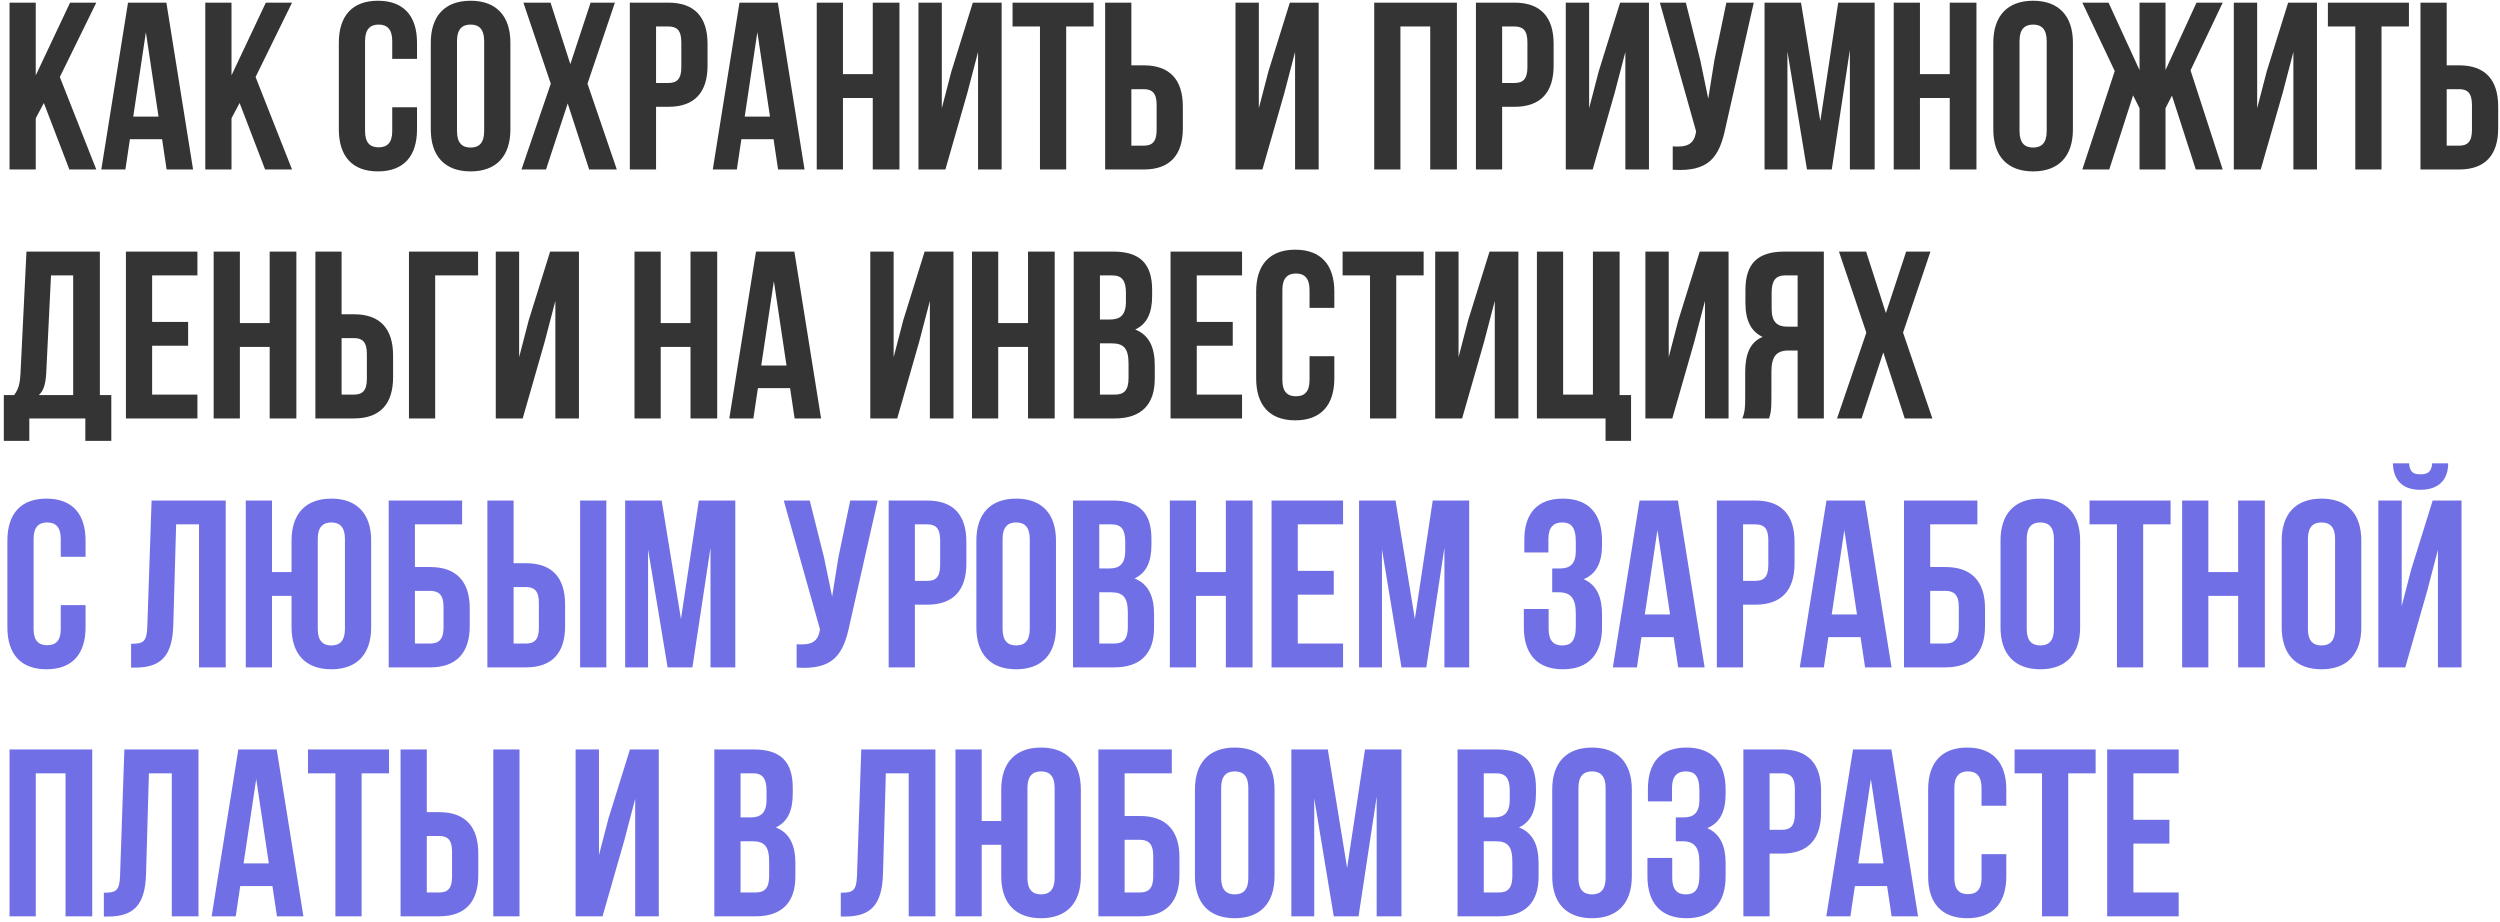 <?xml version="1.0" encoding="UTF-8"?> <svg xmlns="http://www.w3.org/2000/svg" width="472" height="174" viewBox="0 0 472 174" fill="none"><path d="M13.095 32L8.28 19.445L6.75 22.325V32H1.8V0.5H6.75V14.225L13.23 0.5H18.18L11.295 14.54L18.18 32H13.095ZM31.413 0.5L36.453 32H31.458L30.603 26.285H24.528L23.673 32H19.128L24.168 0.5H31.413ZM27.543 6.08L25.158 22.01H29.928L27.543 6.08ZM50.053 32L45.238 19.445L43.708 22.325V32H38.758V0.5H43.708V14.225L50.188 0.5H55.138L48.253 14.54L55.138 32H50.053ZM74.053 20.255H78.733V24.44C78.733 29.48 76.213 32.36 71.353 32.36C66.493 32.36 63.973 29.48 63.973 24.44V8.06C63.973 3.02 66.493 0.14 71.353 0.14C76.213 0.14 78.733 3.02 78.733 8.06V11.12H74.053V7.745C74.053 5.495 73.063 4.64 71.488 4.64C69.913 4.64 68.923 5.495 68.923 7.745V24.755C68.923 27.005 69.913 27.815 71.488 27.815C73.063 27.815 74.053 27.005 74.053 24.755V20.255ZM86.281 7.745V24.755C86.281 27.005 87.272 27.86 88.847 27.86C90.421 27.86 91.412 27.005 91.412 24.755V7.745C91.412 5.495 90.421 4.64 88.847 4.64C87.272 4.64 86.281 5.495 86.281 7.745ZM81.332 24.44V8.06C81.332 3.02 83.987 0.14 88.847 0.14C93.707 0.14 96.362 3.02 96.362 8.06V24.44C96.362 29.48 93.707 32.36 88.847 32.36C83.987 32.36 81.332 29.48 81.332 24.44ZM111.503 0.5H116.093L110.918 15.8L116.453 32H111.233L107.183 19.535L103.088 32H98.453L103.988 15.8L98.813 0.5H103.943L107.678 12.11L111.503 0.5ZM126.204 0.5C131.154 0.5 133.584 3.245 133.584 8.285V12.38C133.584 17.42 131.154 20.165 126.204 20.165H123.864V32H118.914V0.5H126.204ZM126.204 5H123.864V15.665H126.204C127.779 15.665 128.634 14.945 128.634 12.695V7.97C128.634 5.72 127.779 5 126.204 5ZM146.857 0.5L151.897 32H146.902L146.047 26.285H139.972L139.117 32H134.572L139.612 0.5H146.857ZM142.987 6.08L140.602 22.01H145.372L142.987 6.08ZM159.152 18.5V32H154.202V0.5H159.152V14H164.777V0.5H169.817V32H164.777V18.5H159.152ZM182.631 17.555L178.491 32H173.406V0.5H177.816V20.435L179.616 13.505L183.666 0.5H189.111V32H184.656V9.815L182.631 17.555ZM191.171 5V0.5H206.471V5H201.296V32H196.346V5H191.171ZM215.941 32H208.651V0.5H213.601V12.335H215.941C220.891 12.335 223.321 15.08 223.321 20.12V24.215C223.321 29.255 220.891 32 215.941 32ZM213.601 27.5H215.941C217.516 27.5 218.371 26.78 218.371 24.53V19.805C218.371 17.555 217.516 16.835 215.941 16.835H213.601V27.5ZM242.485 17.555L238.345 32H233.26V0.5H237.67V20.435L239.47 13.505L243.52 0.5H248.965V32H244.51V9.815L242.485 17.555ZM264.401 5V32H259.451V0.5H275.066V32H270.026V5H264.401ZM285.945 0.5C290.895 0.5 293.325 3.245 293.325 8.285V12.38C293.325 17.42 290.895 20.165 285.945 20.165H283.605V32H278.655V0.5H285.945ZM285.945 5H283.605V15.665H285.945C287.52 15.665 288.375 14.945 288.375 12.695V7.97C288.375 5.72 287.52 5 285.945 5ZM304.843 17.555L300.703 32H295.618V0.5H300.028V20.435L301.828 13.505L305.878 0.5H311.323V32H306.868V9.815L304.843 17.555ZM331.112 0.5L325.802 23.99C324.632 29.66 322.697 32.495 315.812 32.045V27.635C318.332 27.815 319.772 27.365 320.177 25.07L320.222 24.8L313.382 0.5H318.287L320.987 11.255L322.517 18.635L323.687 11.3L325.937 0.5H331.112ZM340.032 0.5L343.677 22.865L347.052 0.5H353.937V32H349.257V9.41L345.837 32H341.157L337.467 9.725V32H333.147V0.5H340.032ZM362.487 18.5V32H357.537V0.5H362.487V14H368.112V0.5H373.152V32H368.112V18.5H362.487ZM381.286 7.745V24.755C381.286 27.005 382.276 27.86 383.851 27.86C385.426 27.86 386.416 27.005 386.416 24.755V7.745C386.416 5.495 385.426 4.64 383.851 4.64C382.276 4.64 381.286 5.495 381.286 7.745ZM376.336 24.44V8.06C376.336 3.02 378.991 0.14 383.851 0.14C388.711 0.14 391.366 3.02 391.366 8.06V24.44C391.366 29.48 388.711 32.36 383.851 32.36C378.991 32.36 376.336 29.48 376.336 24.44ZM408.848 0.5V13.235L414.698 0.5H419.648L413.573 13.28L419.648 32H414.563L410.063 18.05L408.848 20.435V32H403.943V20.435L402.728 18.005L398.228 32H393.143L399.263 13.415L393.143 0.5H398.093L403.943 13.235V0.5H408.848ZM430.966 17.555L426.826 32H421.741V0.5H426.151V20.435L427.951 13.505L432.001 0.5H437.446V32H432.991V9.815L430.966 17.555ZM439.506 5V0.5H454.806V5H449.631V32H444.681V5H439.506ZM464.276 32H456.986V0.5H461.936V12.335H464.276C469.226 12.335 471.656 15.08 471.656 20.12V24.215C471.656 29.255 469.226 32 464.276 32ZM461.936 27.5H464.276C465.851 27.5 466.706 26.78 466.706 24.53V19.805C466.706 17.555 465.851 16.835 464.276 16.835H461.936V27.5ZM21.015 83.23H16.11V79H5.535V83.23H0.72V74.59H2.655C3.51 73.51 3.78 72.34 3.87 70.495L4.995 47.5H18.855V74.59H21.015V83.23ZM9.63 52L8.73 70.405C8.595 72.79 8.145 73.825 7.335 74.59H13.815V52H9.63ZM28.723 52V60.775H35.518V65.275H28.723V74.5H37.273V79H23.773V47.5H37.273V52H28.723ZM45.29 65.5V79H40.34V47.5H45.29V61H50.915V47.5H55.955V79H50.915V65.5H45.29ZM66.834 79H59.544V47.5H64.494V59.335H66.834C71.784 59.335 74.214 62.08 74.214 67.12V71.215C74.214 76.255 71.784 79 66.834 79ZM64.494 74.5H66.834C68.409 74.5 69.264 73.78 69.264 71.53V66.805C69.264 64.555 68.409 63.835 66.834 63.835H64.494V74.5ZM82.161 79H77.211V47.5H90.261V52H82.161V79ZM102.827 64.555L98.687 79H93.602V47.5H98.012V67.435L99.812 60.505L103.862 47.5H109.307V79H104.852V56.815L102.827 64.555ZM124.743 65.5V79H119.793V47.5H124.743V61H130.368V47.5H135.408V79H130.368V65.5H124.743ZM149.977 47.5L155.017 79H150.022L149.167 73.285H143.092L142.237 79H137.692L142.732 47.5H149.977ZM146.107 53.08L143.722 69.01H148.492L146.107 53.08ZM173.535 64.555L169.395 79H164.31V47.5H168.72V67.435L170.52 60.505L174.57 47.5H180.015V79H175.56V56.815L173.535 64.555ZM188.464 65.5V79H183.514V47.5H188.464V61H194.089V47.5H199.129V79H194.089V65.5H188.464ZM210.188 47.5C215.318 47.5 217.523 49.885 217.523 54.745V55.87C217.523 59.11 216.533 61.18 214.328 62.215C216.983 63.25 218.018 65.635 218.018 68.965V71.53C218.018 76.39 215.453 79 210.503 79H202.718V47.5H210.188ZM209.873 64.825H207.668V74.5H210.503C212.168 74.5 213.068 73.735 213.068 71.395V68.65C213.068 65.725 212.123 64.825 209.873 64.825ZM210.053 52H207.668V60.325H209.603C211.448 60.325 212.573 59.515 212.573 56.995V55.24C212.573 52.99 211.808 52 210.053 52ZM225.949 52V60.775H232.744V65.275H225.949V74.5H234.499V79H220.999V47.5H234.499V52H225.949ZM247.242 67.255H251.922V71.44C251.922 76.48 249.402 79.36 244.542 79.36C239.682 79.36 237.162 76.48 237.162 71.44V55.06C237.162 50.02 239.682 47.14 244.542 47.14C249.402 47.14 251.922 50.02 251.922 55.06V58.12H247.242V54.745C247.242 52.495 246.252 51.64 244.677 51.64C243.102 51.64 242.112 52.495 242.112 54.745V71.755C242.112 74.005 243.102 74.815 244.677 74.815C246.252 74.815 247.242 74.005 247.242 71.755V67.255ZM253.485 52V47.5H268.785V52H263.61V79H258.66V52H253.485ZM280.19 64.555L276.05 79H270.965V47.5H275.375V67.435L277.175 60.505L281.225 47.5H286.67V79H282.215V56.815L280.19 64.555ZM290.169 79V47.5H295.119V74.5H300.744V47.5H305.784V74.59H307.944V83.23H303.129V79H290.169ZM319.873 64.555L315.733 79H310.648V47.5H315.058V67.435L316.858 60.505L320.908 47.5H326.353V79H321.898V56.815L319.873 64.555ZM333.992 79H328.952C329.447 77.83 329.492 76.705 329.492 75.175V70.315C329.492 67.03 330.302 64.645 332.777 63.61C330.572 62.575 329.537 60.46 329.537 57.22V54.745C329.537 49.885 331.742 47.5 336.872 47.5H344.342V79H339.392V66.175H337.682C335.432 66.175 334.442 67.255 334.442 70.18V75.13C334.442 77.695 334.262 78.19 333.992 79ZM339.392 52H337.007C335.252 52 334.487 52.99 334.487 55.24V58.345C334.487 60.865 335.612 61.675 337.457 61.675H339.392V52ZM359.882 47.5H364.472L359.297 62.8L364.832 79H359.612L355.562 66.535L351.467 79H346.832L352.367 62.8L347.192 47.5H352.322L356.057 59.11L359.882 47.5Z" fill="#343434"></path><path d="M11.475 114.255H16.155V118.44C16.155 123.48 13.635 126.36 8.775 126.36C3.915 126.36 1.395 123.48 1.395 118.44V102.06C1.395 97.02 3.915 94.14 8.775 94.14C13.635 94.14 16.155 97.02 16.155 102.06V105.12H11.475V101.745C11.475 99.495 10.485 98.64 8.91 98.64C7.335 98.64 6.345 99.495 6.345 101.745V118.755C6.345 121.005 7.335 121.815 8.91 121.815C10.485 121.815 11.475 121.005 11.475 118.755V114.255ZM24.751 126.045V121.545C27.001 121.545 27.721 121.23 27.811 118.305L28.621 94.5H42.616V126H37.576V99H33.256L32.716 118.035C32.536 123.795 30.466 126.045 25.516 126.045H24.751ZM55.044 118.44V112.5H51.355V126H46.404V94.5H51.355V108H55.044V102.06C55.044 97.02 57.7 94.14 62.559 94.14C67.419 94.14 70.075 97.02 70.075 102.06V118.44C70.075 123.48 67.419 126.36 62.559 126.36C57.7 126.36 55.044 123.48 55.044 118.44ZM59.995 101.745V118.755C59.995 121.005 60.984 121.86 62.559 121.86C64.135 121.86 65.124 121.005 65.124 118.755V101.745C65.124 99.495 64.135 98.64 62.559 98.64C60.984 98.64 59.995 99.495 59.995 101.745ZM81.218 126H73.388V94.5H87.248V99H78.338V107.055H81.218C86.168 107.055 88.688 109.8 88.688 114.84V118.215C88.688 123.255 86.168 126 81.218 126ZM78.338 121.5H81.218C82.793 121.5 83.738 120.78 83.738 118.53V114.525C83.738 112.275 82.793 111.555 81.218 111.555H78.338V121.5ZM99.31 126H92.02V94.5H96.97V106.335H99.31C104.26 106.335 106.69 109.08 106.69 114.12V118.215C106.69 123.255 104.26 126 99.31 126ZM96.97 121.5H99.31C100.885 121.5 101.74 120.78 101.74 118.53V113.805C101.74 111.555 100.885 110.835 99.31 110.835H96.97V121.5ZM114.475 126H109.525V94.5H114.475V126ZM124.919 94.5L128.564 116.865L131.939 94.5H138.824V126H134.144V103.41L130.724 126H126.044L122.354 103.725V126H118.034V94.5H124.919ZM165.702 94.5L160.392 117.99C159.222 123.66 157.287 126.495 150.402 126.045V121.635C152.922 121.815 154.362 121.365 154.767 119.07L154.812 118.8L147.972 94.5H152.877L155.577 105.255L157.107 112.635L158.277 105.3L160.527 94.5H165.702ZM175.071 94.5C180.021 94.5 182.451 97.245 182.451 102.285V106.38C182.451 111.42 180.021 114.165 175.071 114.165H172.731V126H167.781V94.5H175.071ZM175.071 99H172.731V109.665H175.071C176.646 109.665 177.501 108.945 177.501 106.695V101.97C177.501 99.72 176.646 99 175.071 99ZM189.289 101.745V118.755C189.289 121.005 190.279 121.86 191.854 121.86C193.429 121.86 194.419 121.005 194.419 118.755V101.745C194.419 99.495 193.429 98.64 191.854 98.64C190.279 98.64 189.289 99.495 189.289 101.745ZM184.339 118.44V102.06C184.339 97.02 186.994 94.14 191.854 94.14C196.714 94.14 199.369 97.02 199.369 102.06V118.44C199.369 123.48 196.714 126.36 191.854 126.36C186.994 126.36 184.339 123.48 184.339 118.44ZM210.056 94.5C215.186 94.5 217.391 96.885 217.391 101.745V102.87C217.391 106.11 216.401 108.18 214.196 109.215C216.851 110.25 217.886 112.635 217.886 115.965V118.53C217.886 123.39 215.321 126 210.371 126H202.586V94.5H210.056ZM209.741 111.825H207.536V121.5H210.371C212.036 121.5 212.936 120.735 212.936 118.395V115.65C212.936 112.725 211.991 111.825 209.741 111.825ZM209.921 99H207.536V107.325H209.471C211.316 107.325 212.441 106.515 212.441 103.995V102.24C212.441 99.99 211.676 99 209.921 99ZM225.817 112.5V126H220.867V94.5H225.817V108H231.442V94.5H236.482V126H231.442V112.5H225.817ZM245.021 99V107.775H251.816V112.275H245.021V121.5H253.571V126H240.071V94.5H253.571V99H245.021ZM263.479 94.5L267.124 116.865L270.499 94.5H277.384V126H272.704V103.41L269.284 126H264.604L260.914 103.725V126H256.594V94.5H263.479ZM297.512 103.995V102.24C297.512 99.405 296.522 98.64 294.947 98.64C293.372 98.64 292.337 99.495 292.337 101.745V104.31H287.792V101.97C287.792 96.93 290.222 94.14 295.082 94.14C299.942 94.14 302.462 97.02 302.462 102.06V102.87C302.462 106.245 301.382 108.36 298.997 109.35C301.472 110.43 302.462 112.77 302.462 115.965V118.44C302.462 123.48 299.942 126.36 295.082 126.36C290.222 126.36 287.702 123.48 287.702 118.44V114.975H292.382V118.755C292.382 121.005 293.372 121.86 294.947 121.86C296.522 121.86 297.512 121.095 297.512 118.305V115.83C297.512 112.905 296.522 111.825 294.272 111.825H293.057V107.325H294.542C296.387 107.325 297.512 106.515 297.512 103.995ZM316.794 94.5L321.834 126H316.839L315.984 120.285H309.909L309.054 126H304.509L309.549 94.5H316.794ZM312.924 100.08L310.539 116.01H315.309L312.924 100.08ZM331.429 94.5C336.379 94.5 338.809 97.245 338.809 102.285V106.38C338.809 111.42 336.379 114.165 331.429 114.165H329.089V126H324.139V94.5H331.429ZM331.429 99H329.089V109.665H331.429C333.004 109.665 333.859 108.945 333.859 106.695V101.97C333.859 99.72 333.004 99 331.429 99ZM352.082 94.5L357.122 126H352.127L351.272 120.285H345.197L344.342 126H339.797L344.837 94.5H352.082ZM348.212 100.08L345.827 116.01H350.597L348.212 100.08ZM367.302 126H359.472V94.5H373.332V99H364.422V107.055H367.302C372.252 107.055 374.772 109.8 374.772 114.84V118.215C374.772 123.255 372.252 126 367.302 126ZM364.422 121.5H367.302C368.877 121.5 369.822 120.78 369.822 118.53V114.525C369.822 112.275 368.877 111.555 367.302 111.555H364.422V121.5ZM382.649 101.745V118.755C382.649 121.005 383.639 121.86 385.214 121.86C386.789 121.86 387.779 121.005 387.779 118.755V101.745C387.779 99.495 386.789 98.64 385.214 98.64C383.639 98.64 382.649 99.495 382.649 101.745ZM377.699 118.44V102.06C377.699 97.02 380.354 94.14 385.214 94.14C390.074 94.14 392.729 97.02 392.729 102.06V118.44C392.729 123.48 390.074 126.36 385.214 126.36C380.354 126.36 377.699 123.48 377.699 118.44ZM394.506 99V94.5H409.806V99H404.631V126H399.681V99H394.506ZM416.936 112.5V126H411.986V94.5H416.936V108H422.561V94.5H427.601V126H422.561V112.5H416.936ZM435.735 101.745V118.755C435.735 121.005 436.725 121.86 438.3 121.86C439.875 121.86 440.865 121.005 440.865 118.755V101.745C440.865 99.495 439.875 98.64 438.3 98.64C436.725 98.64 435.735 99.495 435.735 101.745ZM430.785 118.44V102.06C430.785 97.02 433.44 94.14 438.3 94.14C443.16 94.14 445.815 97.02 445.815 102.06V118.44C445.815 123.48 443.16 126.36 438.3 126.36C433.44 126.36 430.785 123.48 430.785 118.44ZM454.116 126H449.031V94.5H453.441V114.435L455.241 107.505L459.291 94.5H464.736V126H460.281V103.815L458.256 111.555L454.116 126ZM459.201 87.48C459.066 89.145 458.301 89.55 456.951 89.55C455.646 89.55 454.971 89.145 454.836 87.48H451.776C451.866 90.54 453.486 92.475 456.951 92.475C460.461 92.475 462.216 90.54 462.216 87.48H459.201ZM6.75 146V173H1.8V141.5H17.415V173H12.375V146H6.75ZM19.609 173.045V168.545C21.859 168.545 22.579 168.23 22.669 165.305L23.479 141.5H37.474V173H32.434V146H28.114L27.574 165.035C27.394 170.795 25.324 173.045 20.374 173.045H19.609ZM52.243 141.5L57.283 173H52.288L51.433 167.285H45.358L44.503 173H39.958L44.998 141.5H52.243ZM48.373 147.08L45.988 163.01H50.758L48.373 147.08ZM58.148 146V141.5H73.448V146H68.273V173H63.323V146H58.148ZM82.918 173H75.628V141.5H80.578V153.335H82.918C87.868 153.335 90.298 156.08 90.298 161.12V165.215C90.298 170.255 87.868 173 82.918 173ZM80.578 168.5H82.918C84.493 168.5 85.348 167.78 85.348 165.53V160.805C85.348 158.555 84.493 157.835 82.918 157.835H80.578V168.5ZM98.083 173H93.133V141.5H98.083V173ZM117.9 158.555L113.76 173H108.675V141.5H113.085V161.435L114.885 154.505L118.935 141.5H124.38V173H119.925V150.815L117.9 158.555ZM142.336 141.5C147.466 141.5 149.671 143.885 149.671 148.745V149.87C149.671 153.11 148.681 155.18 146.476 156.215C149.131 157.25 150.166 159.635 150.166 162.965V165.53C150.166 170.39 147.601 173 142.651 173H134.866V141.5H142.336ZM142.021 158.825H139.816V168.5H142.651C144.316 168.5 145.216 167.735 145.216 165.395V162.65C145.216 159.725 144.271 158.825 142.021 158.825ZM142.201 146H139.816V154.325H141.751C143.596 154.325 144.721 153.515 144.721 150.995V149.24C144.721 146.99 143.956 146 142.201 146ZM158.74 173.045V168.545C160.99 168.545 161.71 168.23 161.8 165.305L162.61 141.5H176.605V173H171.565V146H167.245L166.705 165.035C166.525 170.795 164.455 173.045 159.505 173.045H158.74ZM189.034 165.44V159.5H185.344V173H180.394V141.5H185.344V155H189.034V149.06C189.034 144.02 191.689 141.14 196.549 141.14C201.409 141.14 204.064 144.02 204.064 149.06V165.44C204.064 170.48 201.409 173.36 196.549 173.36C191.689 173.36 189.034 170.48 189.034 165.44ZM193.984 148.745V165.755C193.984 168.005 194.974 168.86 196.549 168.86C198.124 168.86 199.114 168.005 199.114 165.755V148.745C199.114 146.495 198.124 145.64 196.549 145.64C194.974 145.64 193.984 146.495 193.984 148.745ZM215.207 173H207.377V141.5H221.237V146H212.327V154.055H215.207C220.157 154.055 222.677 156.8 222.677 161.84V165.215C222.677 170.255 220.157 173 215.207 173ZM212.327 168.5H215.207C216.782 168.5 217.727 167.78 217.727 165.53V161.525C217.727 159.275 216.782 158.555 215.207 158.555H212.327V168.5ZM230.554 148.745V165.755C230.554 168.005 231.544 168.86 233.119 168.86C234.694 168.86 235.684 168.005 235.684 165.755V148.745C235.684 146.495 234.694 145.64 233.119 145.64C231.544 145.64 230.554 146.495 230.554 148.745ZM225.604 165.44V149.06C225.604 144.02 228.259 141.14 233.119 141.14C237.979 141.14 240.634 144.02 240.634 149.06V165.44C240.634 170.48 237.979 173.36 233.119 173.36C228.259 173.36 225.604 170.48 225.604 165.44ZM250.691 141.5L254.336 163.865L257.711 141.5H264.596V173H259.916V150.41L256.496 173H251.816L248.126 150.725V173H243.806V141.5H250.691ZM282.654 141.5C287.784 141.5 289.989 143.885 289.989 148.745V149.87C289.989 153.11 288.999 155.18 286.794 156.215C289.449 157.25 290.484 159.635 290.484 162.965V165.53C290.484 170.39 287.919 173 282.969 173H275.184V141.5H282.654ZM282.339 158.825H280.134V168.5H282.969C284.634 168.5 285.534 167.735 285.534 165.395V162.65C285.534 159.725 284.589 158.825 282.339 158.825ZM282.519 146H280.134V154.325H282.069C283.914 154.325 285.039 153.515 285.039 150.995V149.24C285.039 146.99 284.274 146 282.519 146ZM298.01 148.745V165.755C298.01 168.005 299 168.86 300.575 168.86C302.15 168.86 303.14 168.005 303.14 165.755V148.745C303.14 146.495 302.15 145.64 300.575 145.64C299 145.64 298.01 146.495 298.01 148.745ZM293.06 165.44V149.06C293.06 144.02 295.715 141.14 300.575 141.14C305.435 141.14 308.09 144.02 308.09 149.06V165.44C308.09 170.48 305.435 173.36 300.575 173.36C295.715 173.36 293.06 170.48 293.06 165.44ZM320.847 150.995V149.24C320.847 146.405 319.857 145.64 318.282 145.64C316.707 145.64 315.672 146.495 315.672 148.745V151.31H311.127V148.97C311.127 143.93 313.557 141.14 318.417 141.14C323.277 141.14 325.797 144.02 325.797 149.06V149.87C325.797 153.245 324.717 155.36 322.332 156.35C324.807 157.43 325.797 159.77 325.797 162.965V165.44C325.797 170.48 323.277 173.36 318.417 173.36C313.557 173.36 311.037 170.48 311.037 165.44V161.975H315.717V165.755C315.717 168.005 316.707 168.86 318.282 168.86C319.857 168.86 320.847 168.095 320.847 165.305V162.83C320.847 159.905 319.857 158.825 317.607 158.825H316.392V154.325H317.877C319.722 154.325 320.847 153.515 320.847 150.995ZM336.439 141.5C341.389 141.5 343.819 144.245 343.819 149.285V153.38C343.819 158.42 341.389 161.165 336.439 161.165H334.099V173H329.149V141.5H336.439ZM336.439 146H334.099V156.665H336.439C338.014 156.665 338.869 155.945 338.869 153.695V148.97C338.869 146.72 338.014 146 336.439 146ZM357.092 141.5L362.132 173H357.137L356.282 167.285H350.207L349.352 173H344.807L349.847 141.5H357.092ZM353.222 147.08L350.837 163.01H355.607L353.222 147.08ZM374.112 161.255H378.792V165.44C378.792 170.48 376.272 173.36 371.412 173.36C366.552 173.36 364.032 170.48 364.032 165.44V149.06C364.032 144.02 366.552 141.14 371.412 141.14C376.272 141.14 378.792 144.02 378.792 149.06V152.12H374.112V148.745C374.112 146.495 373.122 145.64 371.547 145.64C369.972 145.64 368.982 146.495 368.982 148.745V165.755C368.982 168.005 369.972 168.815 371.547 168.815C373.122 168.815 374.112 168.005 374.112 165.755V161.255ZM380.355 146V141.5H395.655V146H390.48V173H385.53V146H380.355ZM402.785 146V154.775H409.58V159.275H402.785V168.5H411.335V173H397.835V141.5H411.335V146H402.785Z" fill="#706FE5"></path></svg> 